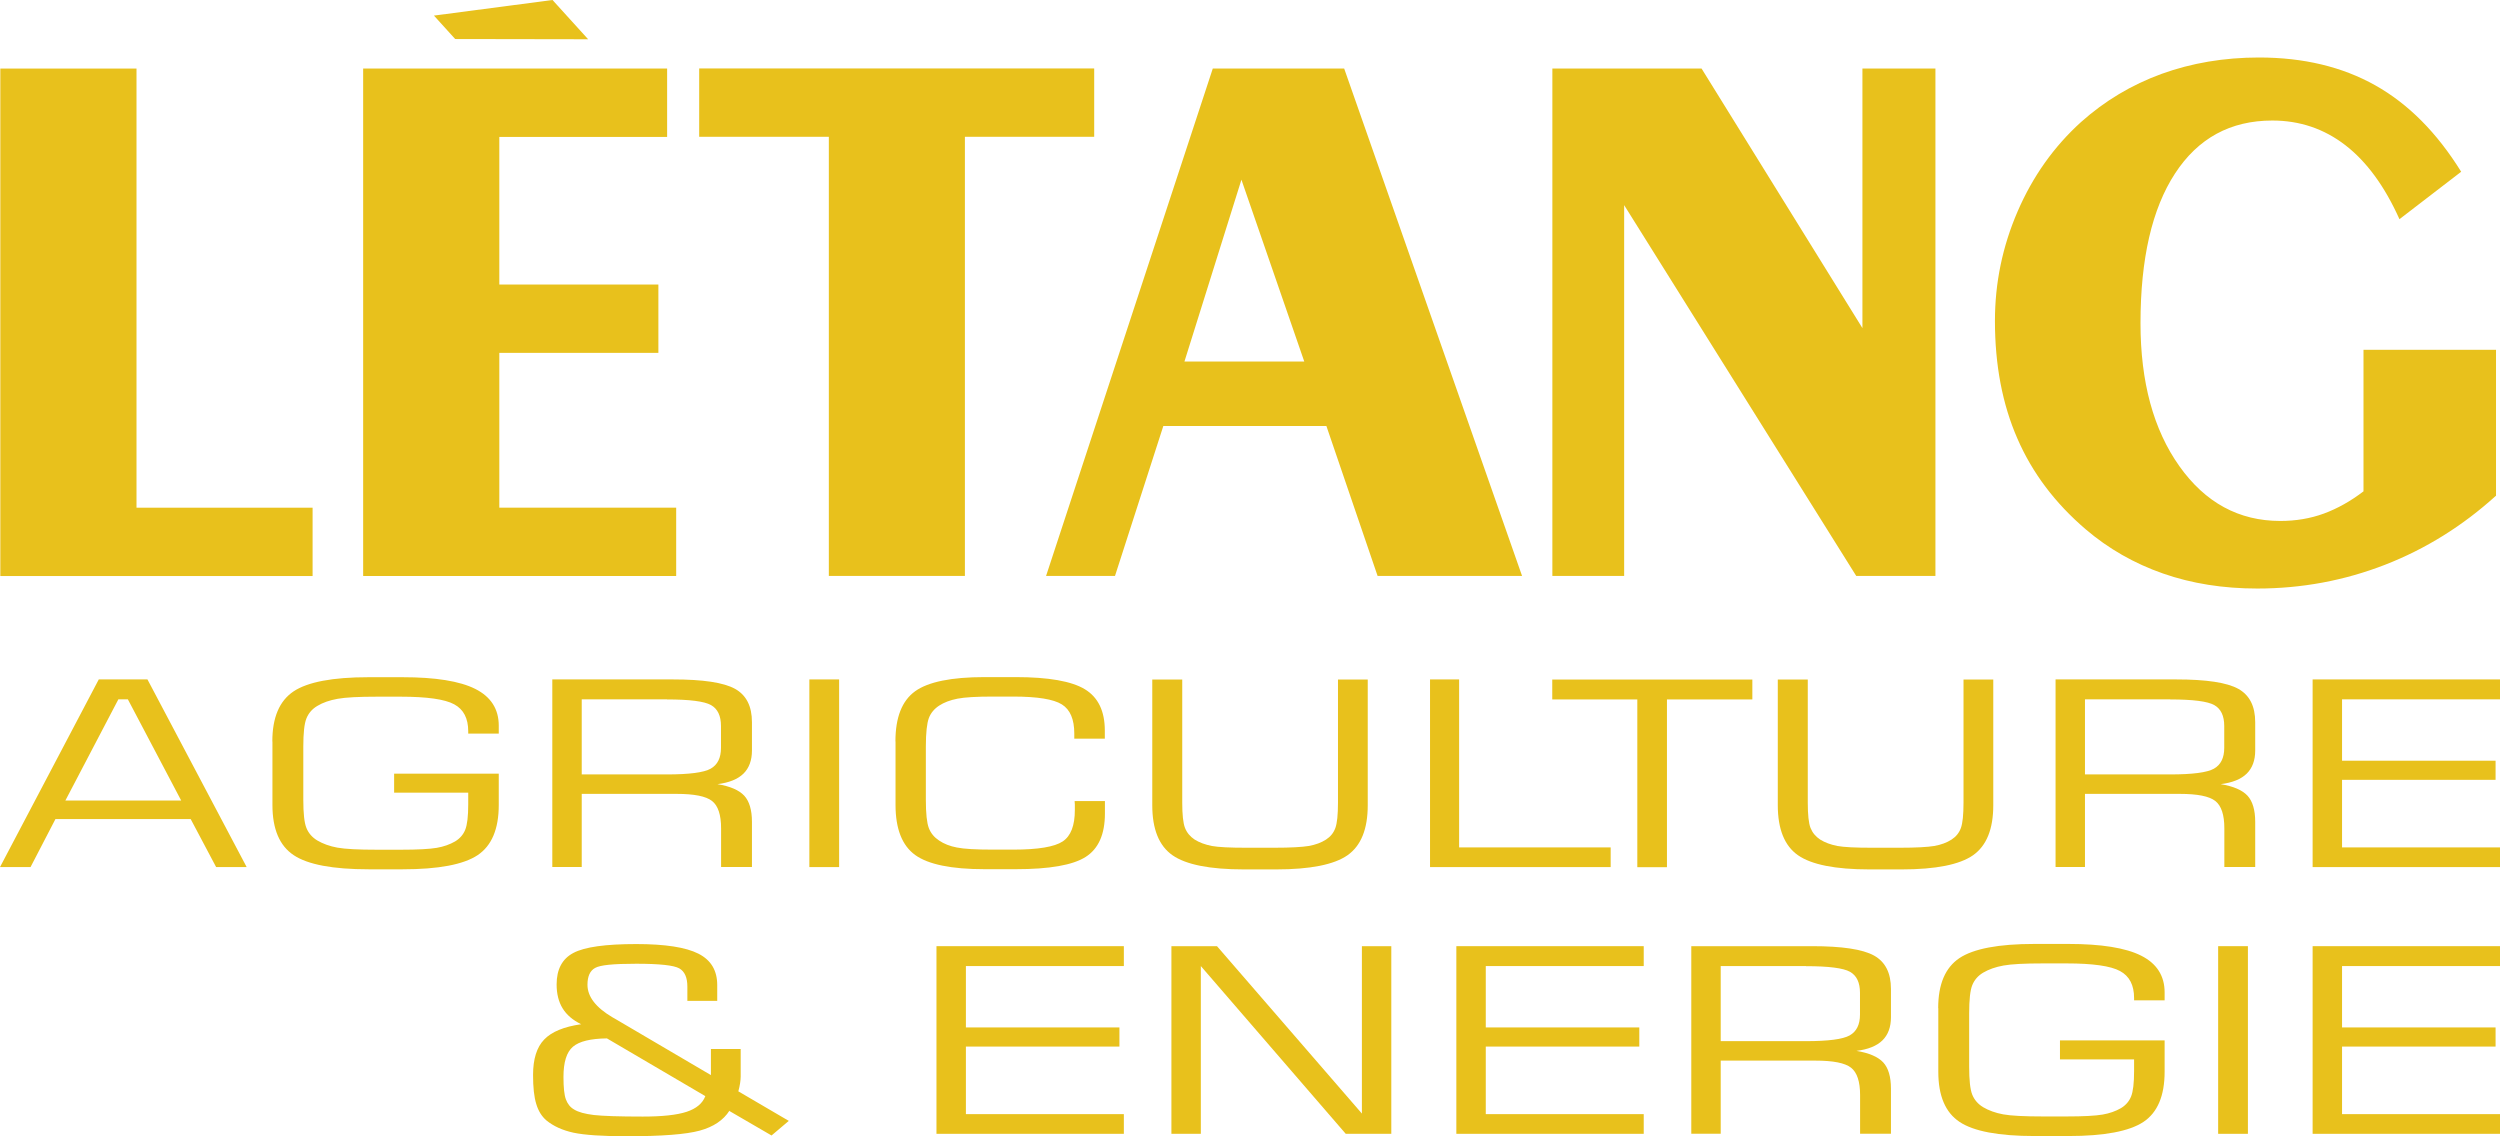 <svg width="165" height="75" viewBox="0 0 165 75" fill="none" xmlns="http://www.w3.org/2000/svg">
<g clip-path="url(#clip0_514_19)">
<path d="M0.022 38.011V4.525H9.009V33.508H20.631V38.018H0.022V38.011Z" fill="#E8C11C"/>
<path d="M23.968 38.011V4.525H44.03V9.036H32.955V18.779H43.453V23.29H32.955V33.508H44.628V38.018H23.975L23.968 38.011Z" fill="#E8C11C"/>
<path d="M54.703 38.011V9.028H46.147V4.518H72.217V9.028H63.683V38.011H54.696H54.703Z" fill="#E8C11C"/>
<path d="M69.041 38.011L80.043 4.525H88.716L100.456 38.011H90.921L87.541 28.114H76.78L73.59 38.011H69.034H69.041ZM78.174 23.859H86.081L81.934 11.86L78.174 23.859Z" fill="#E8C11C"/>
<path d="M102.456 38.011V4.525H112.304L122.92 21.655V4.525H127.738V38.011H122.511L107.194 13.539V38.011H102.449H102.456Z" fill="#E8C11C"/>
<path d="M164.722 32.727C162.532 34.712 160.094 36.23 157.415 37.274C154.728 38.317 151.917 38.843 148.982 38.843C146.727 38.843 144.653 38.514 142.755 37.85C140.857 37.186 139.156 36.215 137.652 34.931C135.637 33.208 134.133 31.216 133.148 28.946C132.155 26.676 131.666 24.085 131.666 21.18C131.666 18.677 132.162 16.268 133.162 13.955C134.162 11.641 135.557 9.678 137.345 8.058C138.915 6.656 140.682 5.598 142.667 4.875C144.646 4.16 146.792 3.795 149.092 3.795C152.034 3.795 154.589 4.408 156.772 5.634C158.955 6.861 160.839 8.758 162.437 11.335L158.364 14.466C157.393 12.298 156.195 10.663 154.794 9.583C153.385 8.496 151.779 7.955 149.975 7.955C147.208 7.955 145.069 9.123 143.551 11.451C142.032 13.78 141.273 17.071 141.273 21.334C141.273 25.209 142.127 28.355 143.836 30.763C145.544 33.172 147.763 34.383 150.501 34.383C151.523 34.383 152.479 34.223 153.377 33.895C154.268 33.566 155.144 33.077 155.991 32.428V23.085H164.737V32.727H164.722Z" fill="#E8C11C"/>
<path d="M0 57.228L6.519 44.842H9.732L16.28 57.228H14.265L12.586 54.06H3.658L2.015 57.228H0ZM4.315 52.834H11.958L8.439 46.156H7.812L4.315 52.834Z" fill="#E8C11C"/>
<path d="M17.974 48.937C17.974 47.353 18.441 46.258 19.376 45.631C20.31 45.01 21.96 44.696 24.326 44.696H26.567C28.735 44.696 30.341 44.952 31.371 45.47C32.4 45.988 32.918 46.798 32.918 47.893V48.419H30.903V48.265C30.903 47.411 30.597 46.82 29.976 46.484C29.363 46.149 28.18 45.981 26.443 45.981H24.895C23.683 45.981 22.814 46.025 22.289 46.12C21.756 46.215 21.311 46.368 20.938 46.594C20.595 46.798 20.361 47.076 20.223 47.419C20.084 47.762 20.018 48.382 20.018 49.273V52.798C20.018 53.688 20.084 54.301 20.223 54.644C20.361 54.987 20.602 55.265 20.938 55.469C21.311 55.688 21.748 55.849 22.267 55.944C22.785 56.038 23.654 56.082 24.895 56.082H26.443C27.567 56.082 28.355 56.038 28.823 55.958C29.29 55.878 29.692 55.732 30.035 55.535C30.349 55.345 30.575 55.09 30.706 54.761C30.838 54.433 30.903 53.878 30.903 53.082V52.316H26.012V51.061H32.918V53.133C32.918 54.717 32.451 55.819 31.524 56.44C30.59 57.06 28.94 57.374 26.574 57.374H24.333C21.96 57.374 20.31 57.06 19.383 56.44C18.449 55.819 17.981 54.717 17.981 53.133V48.937H17.974Z" fill="#E8C11C"/>
<path d="M36.452 57.228V44.842H44.417C46.402 44.842 47.76 45.047 48.512 45.463C49.257 45.879 49.629 46.609 49.629 47.667V49.535C49.629 50.185 49.439 50.696 49.067 51.061C48.695 51.426 48.118 51.659 47.351 51.754C48.191 51.893 48.775 52.148 49.118 52.513C49.454 52.878 49.629 53.455 49.629 54.243V57.221H47.592V54.666C47.592 53.783 47.395 53.177 46.994 52.864C46.592 52.55 45.818 52.396 44.65 52.396H38.394V57.221H36.452V57.228ZM44.022 46.156H38.394V51.112H44.022C45.49 51.112 46.453 50.988 46.906 50.732C47.359 50.477 47.585 50.017 47.585 49.36V47.915C47.585 47.244 47.366 46.784 46.928 46.536C46.49 46.288 45.519 46.163 44.022 46.163V46.156Z" fill="#E8C11C"/>
<path d="M53.418 57.228V44.842H55.382V57.228H53.418Z" fill="#E8C11C"/>
<path d="M59.098 48.937C59.098 47.353 59.529 46.251 60.398 45.623C61.259 45.003 62.792 44.689 64.975 44.689H67.034C69.202 44.689 70.728 44.959 71.604 45.492C72.48 46.025 72.918 46.937 72.918 48.214V48.754H70.903V48.411C70.903 47.477 70.633 46.835 70.085 46.492C69.538 46.149 68.472 45.974 66.888 45.974H65.523C64.457 45.974 63.683 46.017 63.194 46.112C62.712 46.207 62.303 46.361 61.982 46.572C61.661 46.784 61.427 47.061 61.303 47.397C61.179 47.733 61.106 48.36 61.106 49.265V52.791C61.106 53.688 61.172 54.309 61.303 54.652C61.434 54.995 61.661 55.265 61.982 55.476C62.303 55.695 62.697 55.849 63.157 55.936C63.617 56.031 64.406 56.075 65.523 56.075H66.888C68.516 56.075 69.596 55.892 70.137 55.535C70.677 55.177 70.94 54.484 70.94 53.462C70.94 53.309 70.94 53.185 70.94 53.104C70.94 53.024 70.932 52.944 70.925 52.871H72.925V53.688C72.925 55.06 72.502 56.016 71.655 56.556C70.808 57.097 69.268 57.367 67.041 57.367H64.982C62.792 57.367 61.266 57.053 60.405 56.432C59.544 55.812 59.105 54.71 59.105 53.126V48.929L59.098 48.937Z" fill="#E8C11C"/>
<path d="M76.064 44.85H78.028V52.973C78.028 53.769 78.087 54.331 78.211 54.644C78.335 54.958 78.547 55.214 78.846 55.411C79.16 55.608 79.54 55.746 79.978 55.834C80.415 55.914 81.175 55.951 82.248 55.951H84.095C85.175 55.951 85.942 55.907 86.38 55.834C86.825 55.754 87.205 55.615 87.519 55.411C87.811 55.221 88.015 54.973 88.132 54.652C88.249 54.338 88.307 53.776 88.307 52.973V44.85H90.271V53.141C90.271 54.725 89.826 55.819 88.935 56.447C88.045 57.067 86.475 57.381 84.226 57.381H82.095C79.846 57.381 78.276 57.067 77.386 56.447C76.495 55.827 76.05 54.725 76.05 53.141V44.85H76.064Z" fill="#E8C11C"/>
<path d="M94.382 57.228V44.842H96.302V55.929H106.304V57.228H94.382Z" fill="#E8C11C"/>
<path d="M102.449 46.163V44.85H115.655V46.163H110.019V57.235H108.063V46.163H102.449Z" fill="#E8C11C"/>
<path d="M117.349 44.85H119.313V52.973C119.313 53.769 119.371 54.331 119.495 54.644C119.62 54.958 119.831 55.214 120.131 55.411C120.445 55.608 120.824 55.746 121.262 55.834C121.7 55.914 122.459 55.951 123.533 55.951H125.38C126.46 55.951 127.227 55.907 127.665 55.834C128.11 55.754 128.49 55.615 128.804 55.411C129.096 55.221 129.3 54.973 129.417 54.652C129.534 54.338 129.592 53.776 129.592 52.973V44.85H131.556V53.141C131.556 54.725 131.111 55.819 130.22 56.447C129.329 57.067 127.76 57.381 125.511 57.381H123.379C121.131 57.381 119.561 57.067 118.67 56.447C117.78 55.827 117.334 54.725 117.334 53.141V44.85H117.349Z" fill="#E8C11C"/>
<path d="M135.667 57.228V44.842H143.631C145.617 44.842 146.975 45.047 147.727 45.463C148.472 45.879 148.844 46.609 148.844 47.667V49.535C148.844 50.185 148.654 50.696 148.282 51.061C147.91 51.426 147.333 51.659 146.566 51.754C147.406 51.893 147.99 52.148 148.333 52.513C148.669 52.878 148.844 53.455 148.844 54.243V57.221H146.807V54.666C146.807 53.783 146.61 53.177 146.209 52.864C145.807 52.55 145.033 52.396 143.865 52.396H137.608V57.221H135.667V57.228ZM143.237 46.156H137.608V51.112H143.237C144.705 51.112 145.668 50.988 146.121 50.732C146.574 50.477 146.8 50.017 146.8 49.36V47.915C146.8 47.244 146.581 46.784 146.143 46.536C145.705 46.288 144.734 46.163 143.237 46.163V46.156Z" fill="#E8C11C"/>
<path d="M152.633 57.228V44.842H165V46.156H154.575V50.207H164.708V51.469H154.575V55.929H165V57.228H152.633Z" fill="#E8C11C"/>
<path d="M48.147 73.299C47.746 73.934 47.089 74.372 46.184 74.621C45.278 74.869 43.672 74.993 41.387 74.993C39.759 74.993 38.584 74.912 37.854 74.759C37.124 74.599 36.532 74.329 36.065 73.949C35.758 73.686 35.532 73.329 35.393 72.862C35.247 72.394 35.182 71.759 35.182 70.949C35.182 69.898 35.423 69.117 35.919 68.606C36.408 68.096 37.226 67.76 38.357 67.599C37.803 67.329 37.394 66.979 37.131 66.548C36.868 66.118 36.737 65.592 36.737 64.972C36.737 63.972 37.109 63.279 37.846 62.892C38.591 62.498 39.971 62.308 41.993 62.308C43.898 62.308 45.264 62.52 46.096 62.943C46.928 63.366 47.337 64.052 47.337 65.016V66.059H45.366V65.11C45.366 64.519 45.191 64.118 44.833 63.913C44.475 63.709 43.526 63.607 41.993 63.607C40.46 63.607 39.613 63.694 39.277 63.884C38.941 64.067 38.773 64.439 38.773 64.994C38.773 65.782 39.328 66.497 40.431 67.147L40.562 67.22L46.921 70.957V69.234H48.885V71.059C48.885 71.183 48.87 71.322 48.848 71.482C48.826 71.643 48.783 71.825 48.731 72.029L52.06 73.978L50.922 74.942L48.147 73.329V73.299ZM46.549 72.343L40.058 68.534C38.985 68.548 38.241 68.723 37.817 69.081C37.394 69.439 37.189 70.103 37.189 71.081C37.189 71.774 37.24 72.27 37.35 72.562C37.459 72.854 37.635 73.081 37.89 73.226C38.168 73.402 38.606 73.518 39.197 73.591C39.796 73.657 40.869 73.694 42.424 73.694C43.709 73.694 44.672 73.591 45.315 73.38C45.957 73.168 46.366 72.825 46.549 72.351V72.343Z" fill="#E8C11C"/>
<path d="M61.807 74.832V62.447H74.174V63.76H63.749V67.811H73.882V69.074H63.749V73.533H74.174V74.832H61.807Z" fill="#E8C11C"/>
<path d="M77.313 74.832V62.447H80.321L89.885 73.496V62.447H91.826V74.832H88.819L79.255 63.76V74.832H77.313Z" fill="#E8C11C"/>
<path d="M96.119 74.832V62.447H108.486V63.76H98.061V67.811H108.194V69.074H98.061V73.533H108.486V74.832H96.119Z" fill="#E8C11C"/>
<path d="M111.625 74.832V62.447H119.59C121.576 62.447 122.934 62.651 123.686 63.067C124.431 63.483 124.803 64.213 124.803 65.271V67.139C124.803 67.789 124.613 68.3 124.241 68.665C123.869 69.03 123.292 69.263 122.525 69.358C123.365 69.497 123.949 69.752 124.292 70.117C124.628 70.482 124.803 71.059 124.803 71.847V74.825H122.766V72.27C122.766 71.387 122.569 70.781 122.168 70.468C121.766 70.154 120.992 70.001 119.824 70.001H113.567V74.825H111.625V74.832ZM119.196 63.76H113.567V68.716H119.196C120.664 68.716 121.627 68.592 122.08 68.336C122.533 68.081 122.759 67.621 122.759 66.964V65.519C122.759 64.848 122.54 64.388 122.102 64.14C121.664 63.892 120.693 63.767 119.196 63.767V63.76Z" fill="#E8C11C"/>
<path d="M127.92 66.541C127.92 64.957 128.388 63.862 129.322 63.235C130.257 62.614 131.907 62.3 134.272 62.3H136.513C138.681 62.3 140.288 62.556 141.317 63.074C142.346 63.592 142.865 64.403 142.865 65.497V66.023H140.85V65.87C140.85 65.016 140.543 64.424 139.923 64.089C139.309 63.753 138.127 63.585 136.389 63.585H134.841C133.629 63.585 132.761 63.629 132.235 63.724C131.702 63.819 131.257 63.979 130.884 64.198C130.541 64.403 130.308 64.68 130.169 65.023C130.03 65.366 129.965 65.986 129.965 66.877V70.402C129.965 71.292 130.03 71.905 130.169 72.248C130.308 72.591 130.549 72.869 130.884 73.073C131.257 73.292 131.695 73.453 132.213 73.548C132.731 73.642 133.6 73.686 134.841 73.686H136.389C137.513 73.686 138.302 73.642 138.769 73.562C139.236 73.482 139.638 73.336 139.981 73.139C140.295 72.949 140.521 72.694 140.653 72.365C140.784 72.037 140.85 71.482 140.85 70.686V69.92H135.958V68.665H142.865V70.738C142.865 72.321 142.397 73.424 141.47 74.044C140.536 74.664 138.886 74.978 136.52 74.978H134.279C131.907 74.978 130.257 74.664 129.329 74.044C128.395 73.424 127.928 72.321 127.928 70.738V66.541H127.92Z" fill="#E8C11C"/>
<path d="M146.398 74.832V62.447H148.362V74.832H146.398Z" fill="#E8C11C"/>
<path d="M152.633 74.832V62.447H165V63.76H154.575V67.811H164.708V69.074H154.575V73.533H165V74.832H152.633Z" fill="#E8C11C"/>
<path d="M28.64 1.029L36.466 0L38.817 2.591L30.042 2.576L28.64 1.029Z" fill="#E8C11C"/>
</g>
<defs>
<clipPath id="clip0_514_19">
<rect width="165" height="75" fill="white"/>
</clipPath>
</defs>
</svg>
